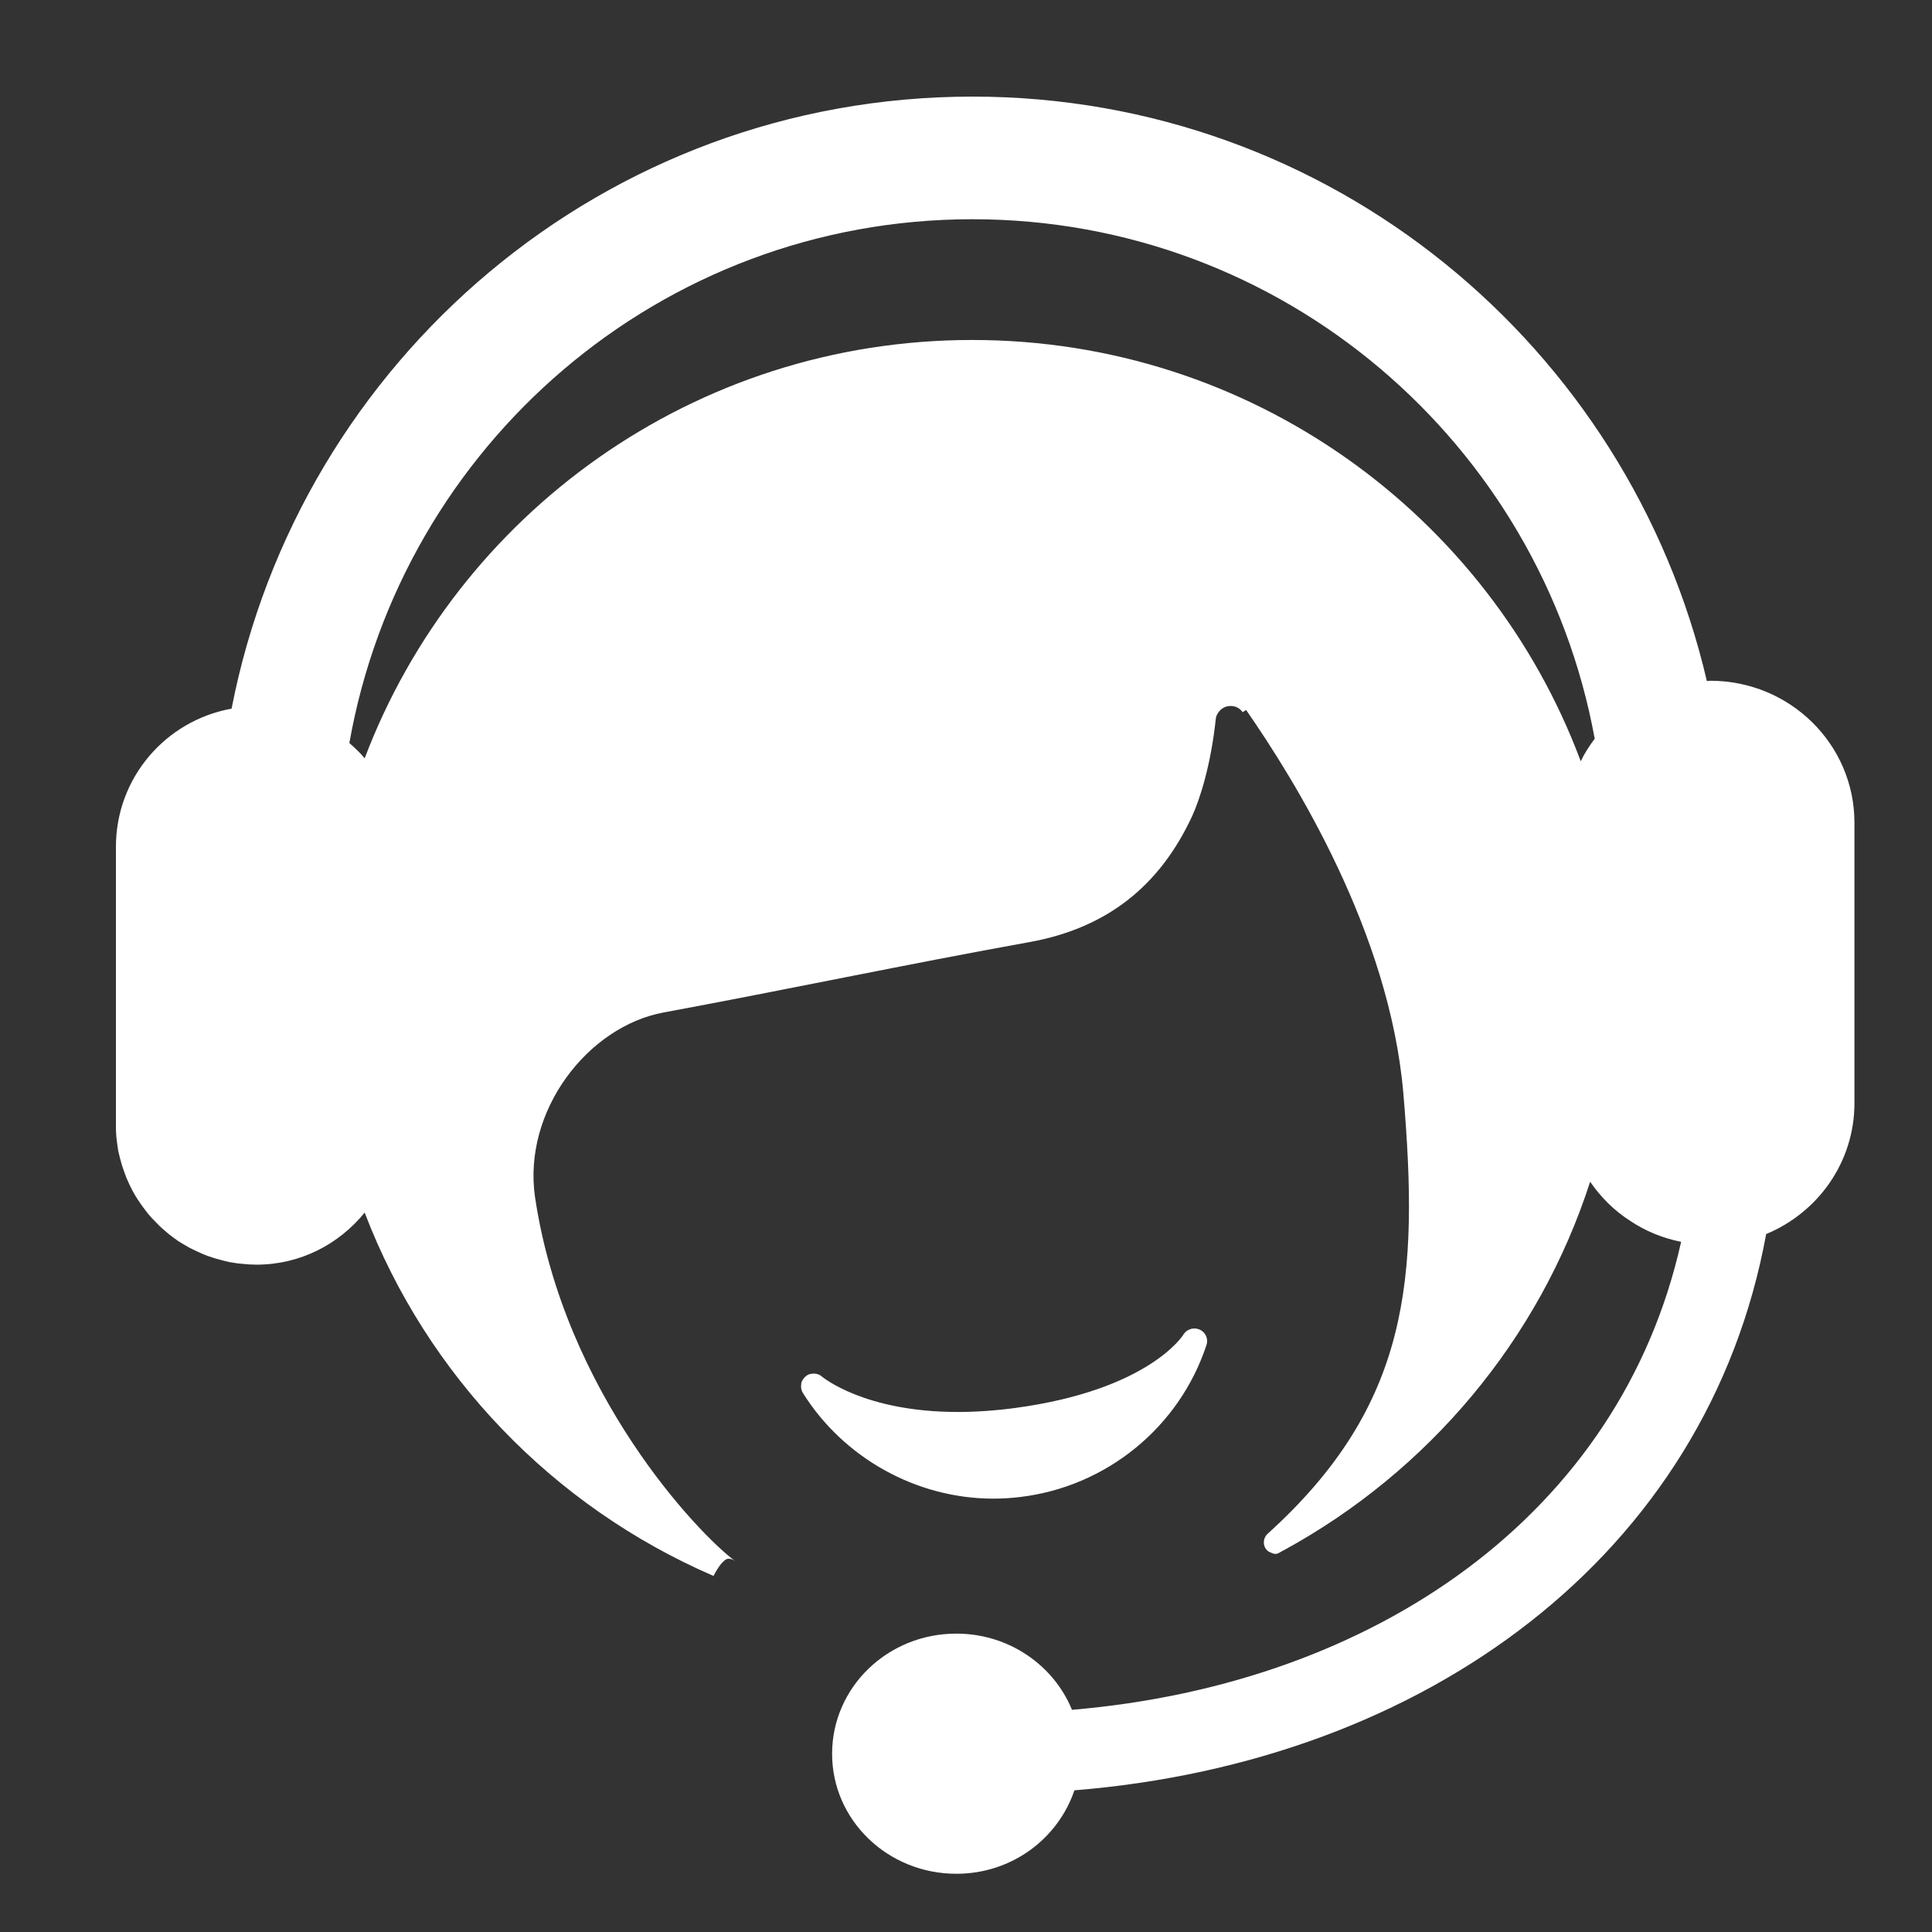 <svg width="72" height="72" viewBox="0 0 72 72" fill="none" xmlns="http://www.w3.org/2000/svg" xmlns:xlink="http://www.w3.org/1999/xlink">
	<rect x="0" y="0" width="72" height="72" fill="#333333" stroke="none"/>
	<desc>
			Created with Pixso.
	</desc>
	<defs>
		<clipPath id="clip212_6175">
			<rect id="联系卖家-订单详情" width="72" height="72" fill="white" fill-opacity="0"/>
		</clipPath>
	</defs>
	<g clip-path="url(#clip212_6175)">
		<path id="path" d="M65.82 45.99C63.63 57.96 53.13 65.66 40.04 66.72C39.43 68.52 37.71 69.83 35.64 69.83C33.08 69.83 31.01 67.83 31.01 65.36C31.01 62.88 33.08 60.88 35.64 60.88C37.6 60.88 39.27 62.06 39.95 63.72C51.26 62.76 60.39 56.42 62.65 46.28C61.96 46.14 61.32 45.88 60.74 45.49C60.15 45.11 59.66 44.62 59.26 44.04C57.36 49.93 53.23 54.83 47.85 57.77C47.78 57.8 47.71 57.85 47.63 57.89C47.6 57.9 47.57 57.91 47.53 57.91C47.5 57.91 47.46 57.9 47.43 57.89C47.38 57.87 47.34 57.85 47.29 57.83C47.17 57.75 47.1 57.63 47.1 57.48C47.1 57.37 47.14 57.26 47.22 57.18C47.22 57.18 47.23 57.17 47.24 57.16C52.56 52.35 52.88 47.64 52.3 40.76C51.79 34.74 48.23 29.04 46.44 26.46L46.31 26.54C46.2 26.39 46.05 26.31 45.86 26.31C45.79 26.31 45.73 26.32 45.67 26.34C45.61 26.37 45.55 26.4 45.5 26.44C45.45 26.49 45.41 26.54 45.38 26.59C45.34 26.65 45.32 26.71 45.31 26.78C45.12 28.56 44.71 29.79 44.43 30.41C43.22 33.02 41.25 34.59 38.36 35.11C33.81 35.93 29.28 36.89 24.74 37.73C21.9 38.25 19.47 41.41 19.94 44.62C21.03 51.92 26.02 57.16 27.4 58.18C27.32 58.12 27.24 58.09 27.15 58.09C27.05 58.09 26.95 58.19 26.85 58.31C26.75 58.44 26.67 58.58 26.59 58.73C20.62 56.15 15.91 51.26 13.59 45.19C12.63 46.37 11.19 47.13 9.56 47.13C9.38 47.13 9.21 47.12 9.04 47.1C8.87 47.09 8.7 47.06 8.53 47.03C8.36 46.99 8.2 46.95 8.03 46.9C7.87 46.85 7.71 46.8 7.55 46.73C7.39 46.66 7.24 46.59 7.08 46.51C6.93 46.43 6.79 46.34 6.64 46.25C6.5 46.15 6.36 46.05 6.23 45.94C6.1 45.83 5.97 45.72 5.85 45.59C5.73 45.47 5.61 45.35 5.5 45.21C5.4 45.08 5.29 44.94 5.2 44.8C5.1 44.66 5.01 44.51 4.93 44.36C4.85 44.21 4.78 44.05 4.71 43.89C4.65 43.73 4.59 43.57 4.54 43.41C4.49 43.24 4.45 43.08 4.41 42.91C4.38 42.74 4.36 42.57 4.34 42.4C4.32 42.23 4.32 42.06 4.32 41.89L4.32 31.56C4.32 28.98 6.18 26.85 8.63 26.41C11.16 13.42 22.53 3.6 36.24 3.6C49.58 3.6 60.7 12.9 63.61 25.38C63.65 25.38 63.69 25.37 63.74 25.37C66.71 25.37 69.11 27.74 69.11 30.66L69.11 41.11C69.11 43.31 67.75 45.19 65.82 45.99ZM36.24 8.17C24.61 8.17 14.98 16.6 13.02 27.69C13.22 27.87 13.42 28.05 13.59 28.26C17.04 19.16 25.86 12.67 36.23 12.67C46.64 12.67 55.49 19.21 58.91 28.37C59.05 28.07 59.23 27.8 59.43 27.53C57.42 16.52 47.81 8.17 36.24 8.17ZM30.64 51.31C30.66 51.32 32.21 52.62 35.69 52.62C36.37 52.62 37.1 52.57 37.84 52.47C42.81 51.8 44.09 49.76 44.1 49.74C44.13 49.69 44.17 49.65 44.21 49.61C44.26 49.58 44.31 49.55 44.37 49.53C44.42 49.51 44.48 49.51 44.54 49.51C44.6 49.51 44.65 49.53 44.71 49.55C44.93 49.65 45.04 49.9 44.96 50.13C43.95 53.19 41.23 55.41 38.01 55.79C37.68 55.83 37.35 55.85 37.02 55.85C34.16 55.85 31.44 54.34 29.92 51.91C29.89 51.86 29.87 51.81 29.86 51.75C29.85 51.7 29.85 51.64 29.86 51.58C29.86 51.53 29.88 51.48 29.91 51.43C29.94 51.38 29.98 51.33 30.02 51.3C30.06 51.26 30.11 51.23 30.17 51.21C30.22 51.2 30.28 51.19 30.33 51.19C30.39 51.19 30.44 51.2 30.5 51.22C30.55 51.24 30.6 51.27 30.64 51.31Z" fill="#FFFFFF" fill-opacity="1" fill-rule="nonzero"/>
	</g>
</svg>
